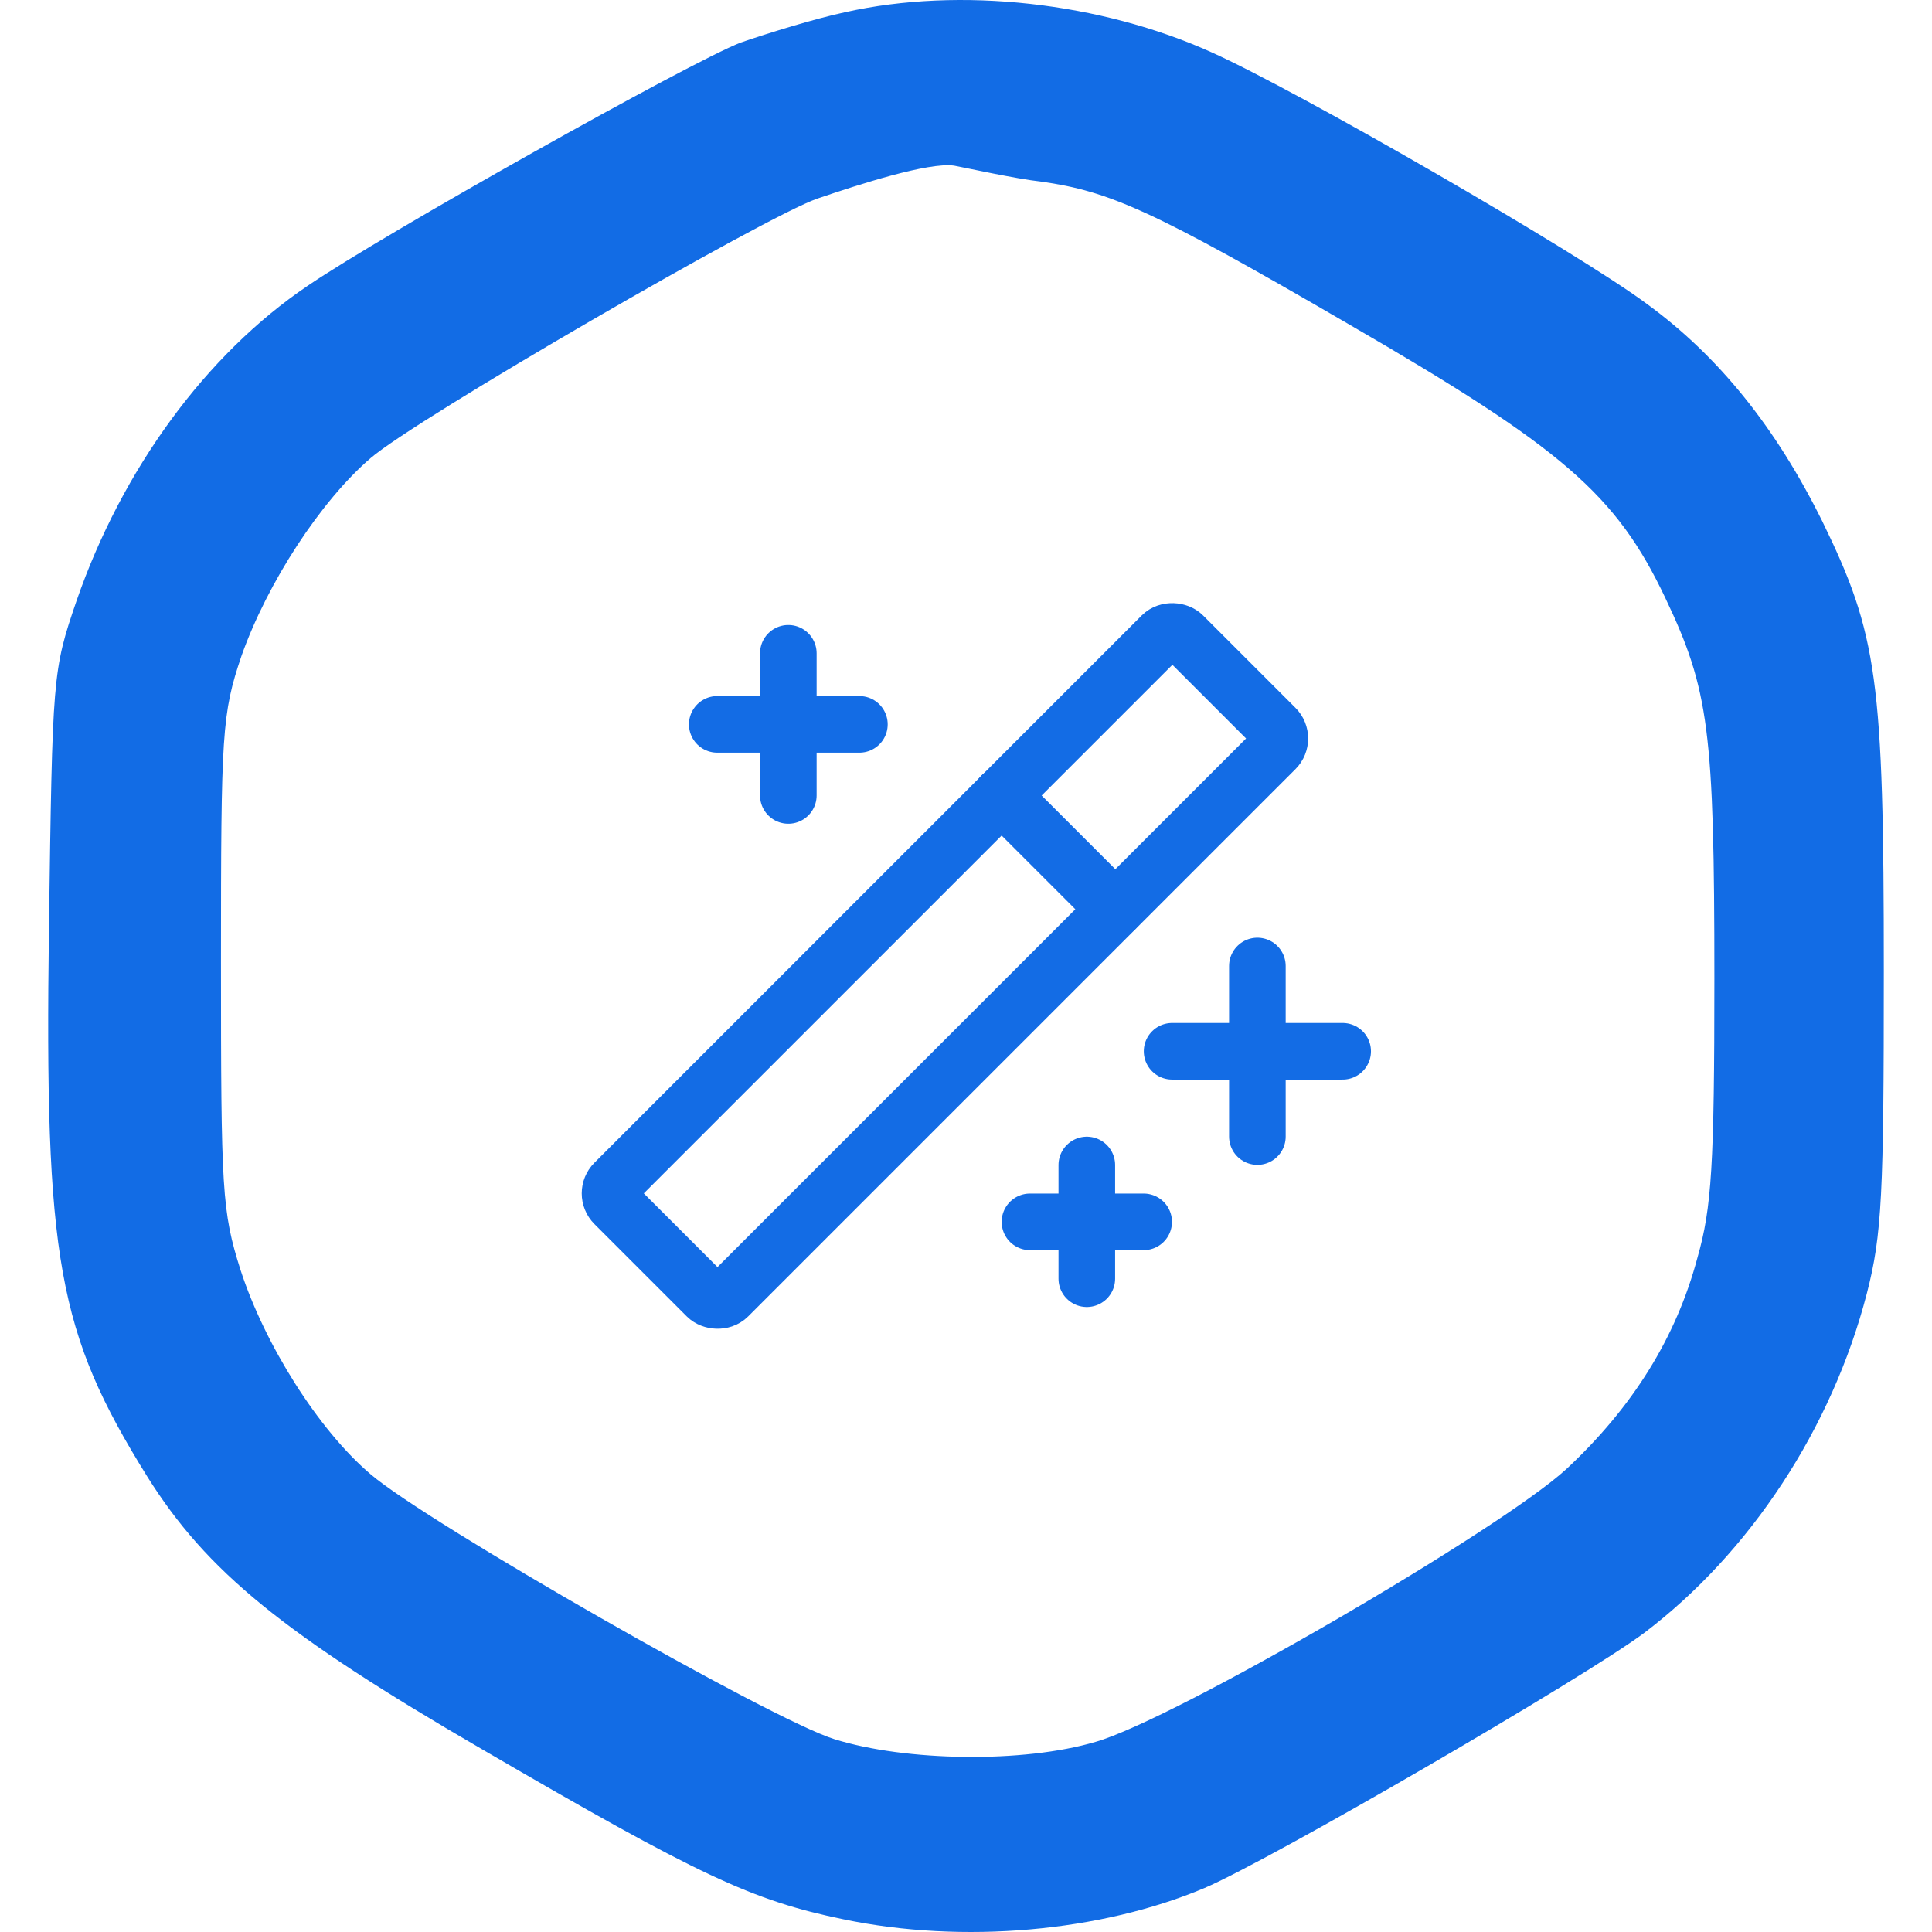 <svg xmlns="http://www.w3.org/2000/svg" xmlns:xlink="http://www.w3.org/1999/xlink" width="1024" height="1024" viewBox="0 0 1024 1024">
  <defs>
    <clipPath id="clip-ailogo">
      <rect width="1024" height="1024"/>
    </clipPath>
  </defs>
  <g id="ailogo" clip-path="url(#clip-ailogo)">
    <g id="Group_4" data-name="Group 4" transform="translate(25.539 -0.001)">
      <path id="Path_1" data-name="Path 1" d="M422.387,6.478c-15.594,3.315-40.173,10.867-55.3,16.065-26.932,10.4-189.488,101.59-229.66,129.012C83.565,187.942,39.136,248.907,15.048,318.367,2.278,355.7,2.278,357.579.395,492.26-1.959,667.566,5.122,706.326,52.376,782.4c31.66,50.569,72.3,83.641,178.15,145.077,114.359,66.634,142.7,79.856,190.9,89.781,63.32,13.24,136.565,6.611,191.39-16.536C648.262,985.595,814.132,889.2,845.792,865.567c56.238-42.527,99.707-108.69,118.145-180.033,8.042-31.189,8.984-52.452,8.984-170.6,0-155-3.315-178.621-32.6-238.644-24.578-49.608-54.825-87.427-93.1-115.3-36.858-27.4-185.231-112.947-230.6-133.269C558.01,1.28,483.352-7.233,422.387,6.478ZM526.35,96.259c36.387,5.2,59.063,15.124,163.026,75.618,113.418,65.693,141.763,90.252,167.753,145.077,23.147,48.667,25.991,70.42,25.991,201.786,0,98.765-1.413,121.441-8.984,147.9-11.338,42.527-34.5,79.385-69.459,111.986C769.7,810.76,596.751,911.408,555.166,923.217,516.9,934.555,454.518,933.613,416.7,921.8c-33.562-10.4-215.968-114.83-245.726-140.35-27.874-23.636-56.238-68.989-68.989-108.219-9.925-31.189-10.4-42.056-10.4-163.5s.471-131.366,10.867-162.084c13.711-38.76,42.056-82.229,68.518-104.9,24.089-20.793,209.339-128.07,236.742-137.506C429.92,97.69,466.4,85.9,480.113,87.784c5.2.942,33,7.063,46.218,8.475h0Z" transform="translate(0 0)" fill="#126ce5"/>
      <g id="Group_6" data-name="Group 6" transform="translate(234.086 270.928)">
        <rect id="Rectangle_11" data-name="Rectangle 11" width="482.148" height="482.148" fill="none"/>
        <line id="Line_1" data-name="Line 1" y2="90.403" transform="translate(406.812 241.074)" fill="none" stroke="#136ce5" stroke-linecap="round" stroke-linejoin="round" stroke-width="30"/>
        <line id="Line_2" data-name="Line 2" x2="90.403" transform="translate(361.611 286.275)" fill="none" stroke="#136ce5" stroke-linecap="round" stroke-linejoin="round" stroke-width="30"/>
        <line id="Line_3" data-name="Line 3" y2="75.336" transform="translate(158.205 75.336)" fill="none" stroke="#136ce5" stroke-linecap="round" stroke-linejoin="round" stroke-width="30"/>
        <line id="Line_4" data-name="Line 4" x2="75.336" transform="translate(120.537 113.003)" fill="none" stroke="#136ce5" stroke-linecap="round" stroke-linejoin="round" stroke-width="30"/>
        <line id="Line_5" data-name="Line 5" y2="60.268" transform="translate(316.409 346.544)" fill="none" stroke="#136ce5" stroke-linecap="round" stroke-linejoin="round" stroke-width="30"/>
        <line id="Line_6" data-name="Line 6" x2="60.268" transform="translate(286.275 376.678)" fill="none" stroke="#136ce5" stroke-linecap="round" stroke-linejoin="round" stroke-width="30"/>
        <rect id="Rectangle_12" data-name="Rectangle 12" width="426.211" height="85.223" rx="8" transform="translate(60.391 361.598) rotate(-45)" fill="none" stroke="#136ce5" stroke-linecap="round" stroke-linejoin="round" stroke-width="30"/>
        <line id="Line_7" data-name="Line 7" x2="60.268" y2="60.268" transform="translate(271.208 150.671)" fill="none" stroke="#136ce5" stroke-linecap="round" stroke-linejoin="round" stroke-width="30"/>
      </g>
    </g>
  </g>
</svg>
